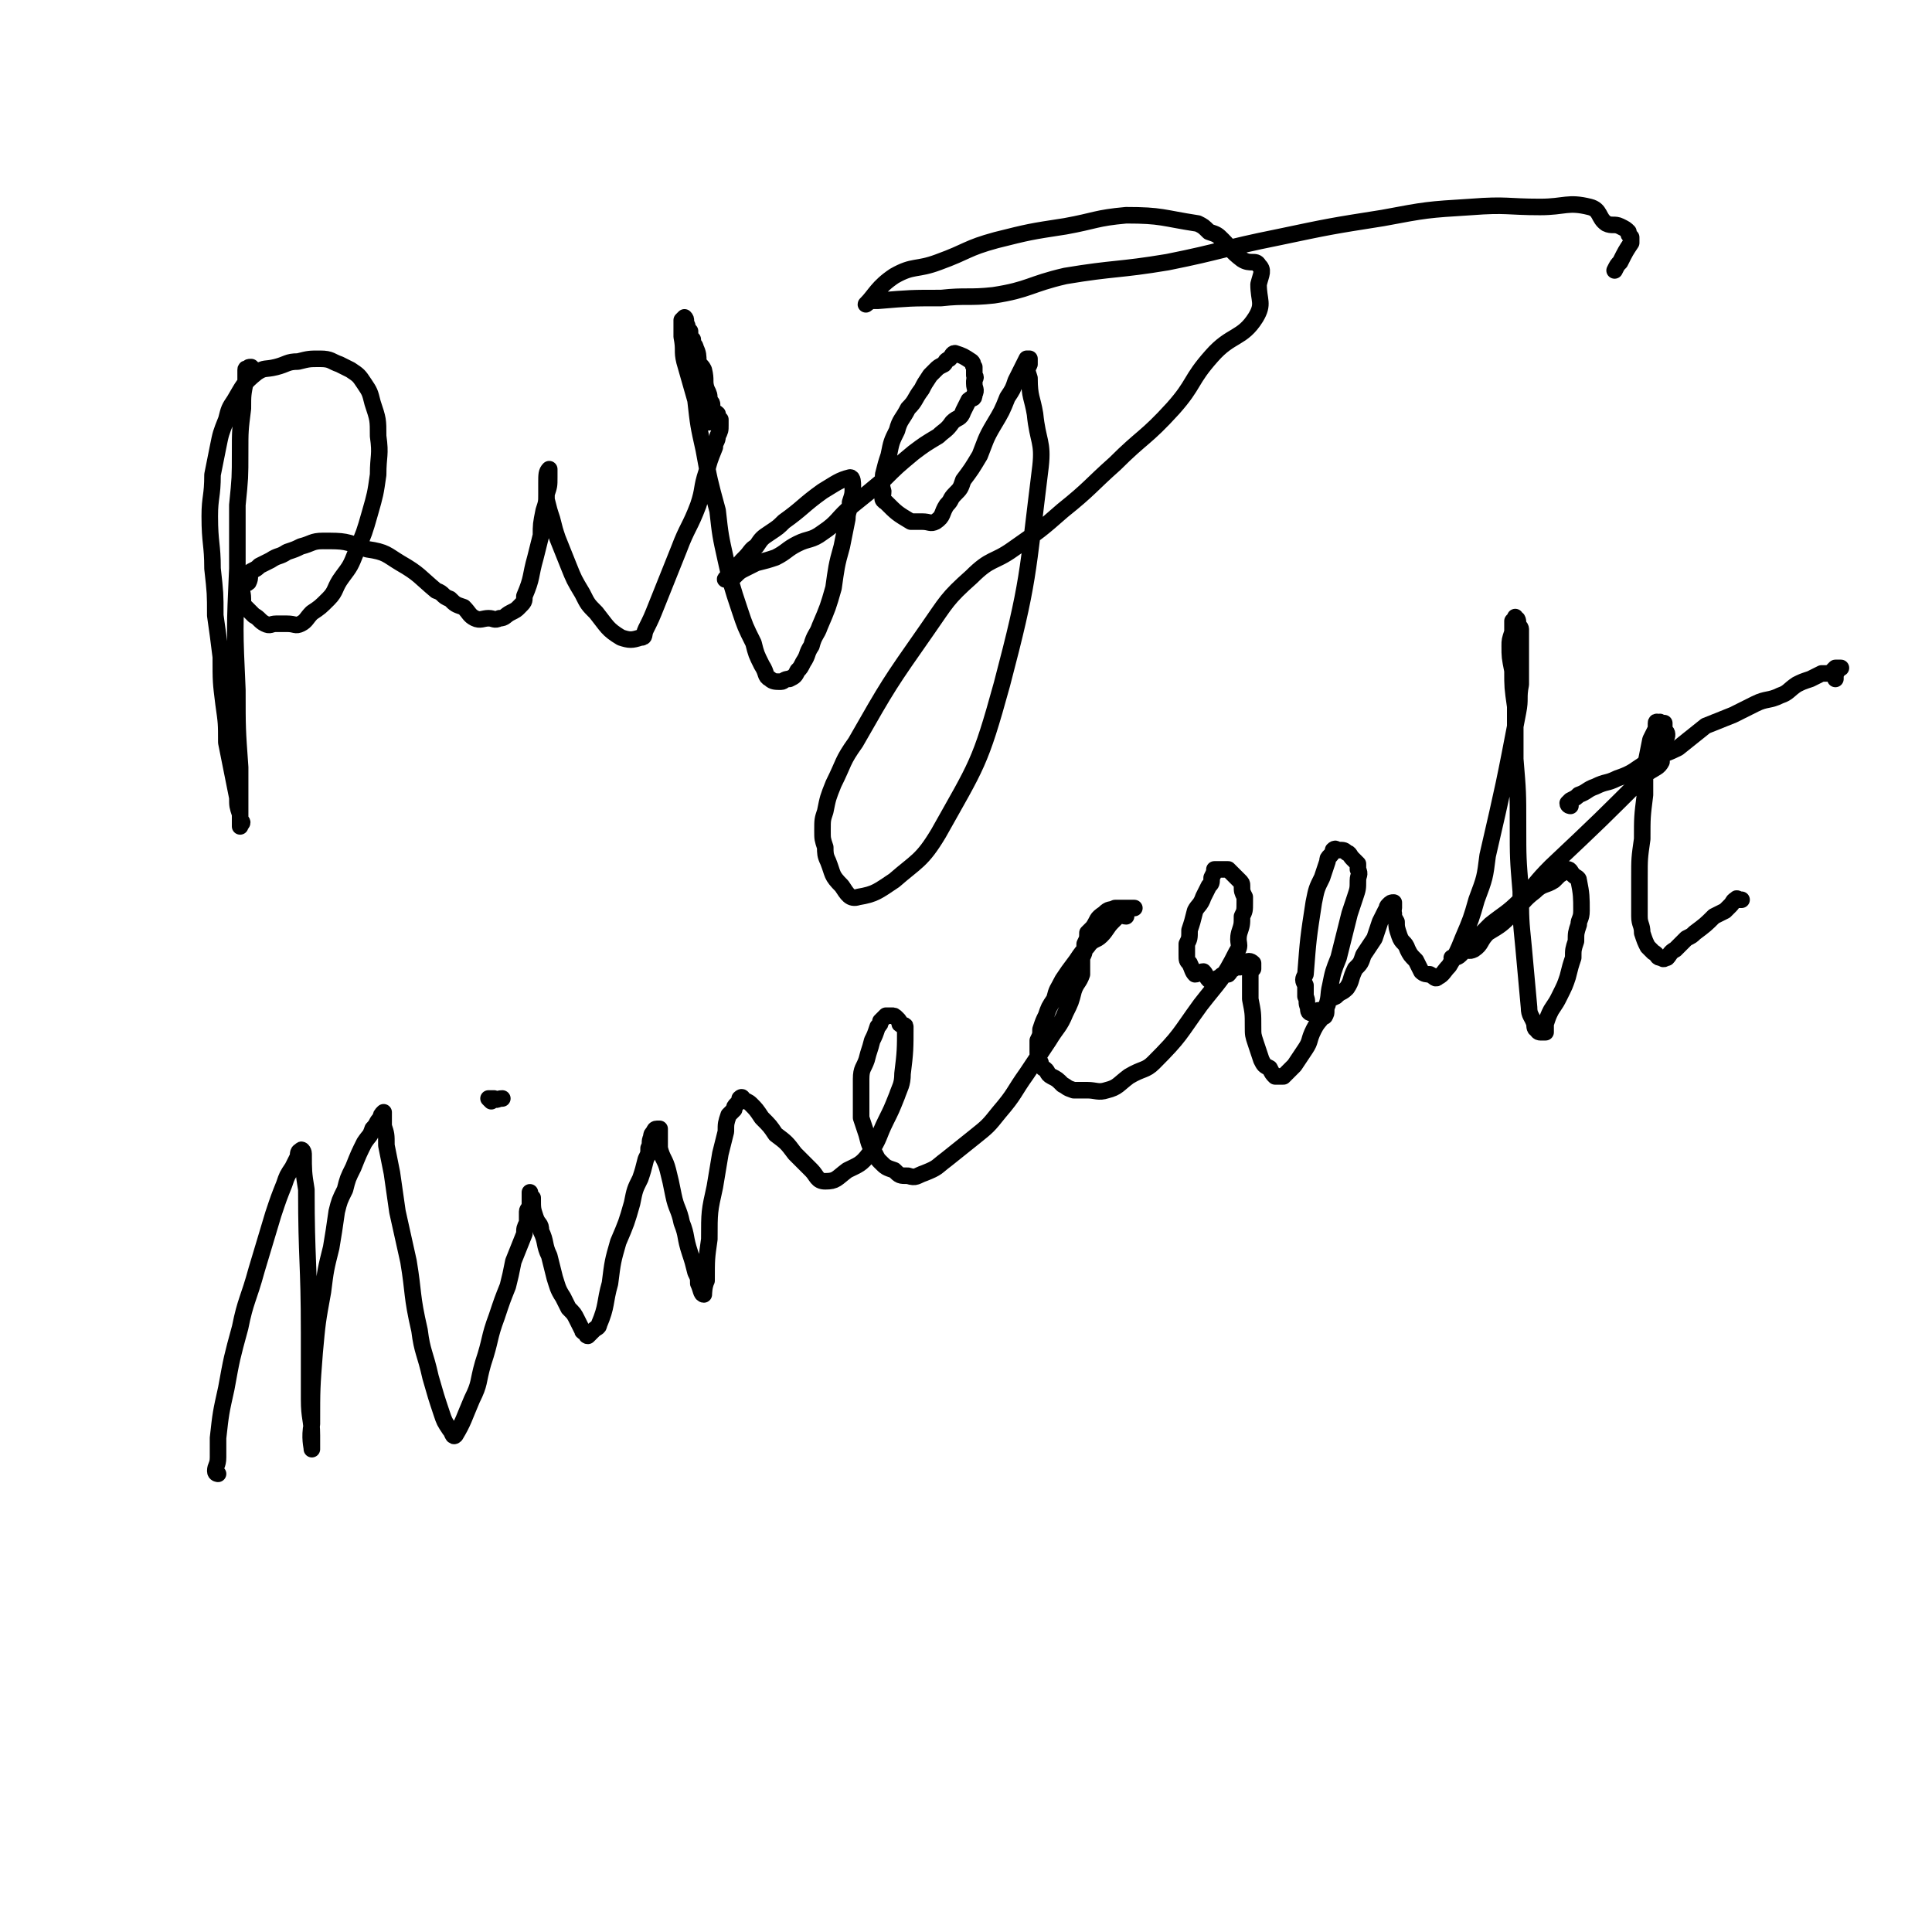 <svg viewBox='0 0 700 700' version='1.1' xmlns='http://www.w3.org/2000/svg' xmlns:xlink='http://www.w3.org/1999/xlink'><g fill='none' stroke='#000000' stroke-width='6' stroke-linecap='round' stroke-linejoin='round'><path d='M92,134c0,0 -1,-1 -1,-1 -1,0 -1,0 -1,1 0,0 -1,-1 -1,0 0,0 0,0 0,1 0,2 0,2 0,3 -1,5 -1,5 -1,10 -1,8 -1,8 -1,16 0,9 0,9 -1,19 0,11 0,11 0,23 -1,22 -1,22 0,44 0,14 0,14 1,28 0,4 0,4 0,7 0,3 0,3 0,6 0,2 0,2 0,3 0,2 0,2 0,4 0,1 0,1 0,1 0,1 0,0 0,0 1,-1 1,-1 0,-2 0,-1 0,-1 0,-2 -1,-3 -1,-3 -1,-6 -1,-5 -1,-5 -2,-10 -1,-5 -1,-5 -2,-10 0,-7 0,-7 -1,-14 -1,-8 -1,-8 -1,-17 -1,-8 -1,-8 -2,-15 0,-8 0,-8 -1,-17 0,-9 -1,-9 -1,-19 0,-7 1,-7 1,-15 1,-5 1,-5 2,-10 1,-5 1,-5 3,-10 1,-4 1,-4 3,-7 3,-5 3,-6 8,-10 3,-2 3,-1 7,-2 4,-1 4,-2 8,-2 4,-1 4,-1 8,-1 4,0 4,1 7,2 2,1 2,1 4,2 3,2 3,2 5,5 2,3 2,3 3,7 2,6 2,6 2,12 1,7 0,7 0,14 -1,7 -1,7 -3,14 -2,7 -2,7 -5,14 -2,5 -2,5 -5,9 -3,4 -2,5 -5,8 -3,3 -3,3 -6,5 -2,2 -2,3 -4,4 -2,1 -2,0 -5,0 -2,0 -2,0 -4,0 -2,0 -2,1 -4,0 -2,-1 -2,-2 -4,-3 -1,-1 -1,-1 -2,-2 -1,-1 -1,-1 -2,-2 0,-1 0,-1 0,-2 0,-3 -1,-3 0,-5 0,-1 1,0 2,-1 1,-2 0,-2 1,-4 2,-1 2,-1 3,-2 2,-1 2,-1 4,-2 3,-2 3,-1 6,-3 3,-1 3,-1 5,-2 4,-1 4,-2 8,-2 8,0 8,0 16,3 7,1 7,2 12,5 7,4 7,5 13,10 3,1 2,2 5,3 2,2 2,2 5,3 2,2 2,3 4,4 2,1 3,0 5,0 2,0 2,1 4,0 2,0 2,-1 4,-2 2,-1 2,-1 3,-2 2,-2 2,-2 2,-4 3,-7 2,-7 4,-14 1,-4 1,-4 2,-8 0,-4 0,-4 1,-9 1,-3 1,-3 1,-6 1,-3 1,-3 1,-6 0,-1 0,-1 0,-1 0,-1 0,-2 0,-2 -1,1 -1,2 -1,5 0,1 0,1 0,2 0,2 0,2 0,4 1,4 1,4 2,7 1,4 1,4 2,7 2,5 2,5 4,10 2,5 2,5 5,10 2,4 2,4 5,7 4,5 4,6 9,9 3,1 4,1 7,0 2,0 1,-1 2,-3 2,-4 2,-4 4,-9 4,-10 4,-10 8,-20 3,-8 4,-8 7,-16 2,-6 1,-6 3,-12 1,-4 1,-4 3,-9 0,-2 1,-2 1,-4 1,-2 1,-2 1,-4 0,-1 0,-1 0,-2 -1,-1 -1,-1 -1,-2 0,0 0,0 0,0 -1,-1 -1,0 -1,0 0,0 -1,-1 -1,0 0,0 0,1 0,2 -1,0 0,1 -1,1 0,0 0,0 0,0 0,-1 0,-1 0,-2 0,-1 0,-1 0,-2 0,0 1,1 1,1 0,-1 0,-2 0,-3 0,-1 0,-1 -1,-2 0,-2 0,-2 -1,-4 -1,-3 0,-3 -1,-7 -1,-2 -1,-1 -2,-3 0,-2 0,-3 -1,-5 0,-1 -1,-1 -1,-3 -1,-1 -1,-1 -1,-3 -1,-1 -1,-1 -1,-2 -1,-2 0,-2 -1,-3 0,0 0,0 -1,1 0,1 0,1 0,2 0,2 0,2 0,4 1,5 0,5 1,9 2,7 2,7 4,14 1,9 1,9 3,18 2,11 2,11 5,22 1,9 1,9 3,18 2,9 2,9 5,18 2,6 2,6 5,12 1,4 1,4 3,8 2,3 1,4 3,5 1,1 2,1 4,1 1,0 1,-1 3,-1 2,-1 2,-1 3,-3 1,-1 1,-1 2,-3 2,-3 1,-3 3,-6 1,-4 2,-4 3,-7 3,-7 3,-7 5,-14 1,-7 1,-8 3,-15 1,-5 1,-5 2,-10 0,-3 1,-3 1,-6 1,-3 1,-3 1,-6 0,-1 0,-3 -1,-3 -4,1 -5,2 -10,5 -7,5 -7,6 -14,11 -2,2 -2,2 -5,4 -3,2 -3,2 -5,5 -2,1 -2,2 -4,4 -2,2 -2,2 -3,4 -1,1 -1,1 -3,2 0,1 -2,2 -1,2 0,0 1,0 3,-1 2,-2 2,-2 4,-3 2,-1 2,-1 4,-2 4,-1 4,-1 7,-2 4,-2 4,-3 8,-5 4,-2 5,-1 9,-4 6,-4 5,-5 11,-10 5,-4 5,-4 11,-9 5,-5 5,-5 11,-10 4,-3 4,-3 9,-6 2,-2 3,-2 5,-5 2,-2 3,-1 4,-4 1,-2 1,-2 2,-4 1,-1 2,0 2,-2 1,-2 0,-2 0,-4 0,-1 0,-1 0,-1 0,-1 1,-1 0,-2 0,-2 0,-2 0,-3 -1,-1 0,-1 -1,-2 -3,-2 -3,-2 -6,-3 -1,0 -1,1 -2,2 -2,1 -1,1 -2,2 -2,1 -2,1 -3,2 -1,1 -1,1 -2,2 -2,3 -2,3 -3,5 -3,4 -2,4 -5,7 -2,4 -3,4 -4,8 -2,4 -2,4 -3,9 -1,3 -1,3 -2,7 0,3 -1,3 0,6 0,2 -1,3 1,4 4,4 4,4 9,7 2,0 2,0 4,0 3,0 3,1 5,0 3,-2 2,-3 4,-6 2,-2 1,-2 3,-4 2,-2 2,-2 3,-5 3,-4 3,-4 6,-9 2,-5 2,-6 5,-11 3,-5 3,-5 5,-10 2,-3 2,-3 3,-6 1,-2 1,-2 2,-4 1,-2 1,-2 2,-4 0,0 0,0 0,0 1,0 1,0 1,0 0,1 0,1 0,2 -1,2 -1,2 0,5 0,7 1,7 2,13 1,10 3,10 2,19 -5,40 -4,41 -14,79 -8,29 -9,29 -23,54 -6,10 -8,10 -16,17 -6,4 -7,5 -13,6 -3,1 -4,-1 -6,-4 -4,-4 -3,-4 -5,-9 -1,-2 -1,-3 -1,-5 -1,-3 -1,-3 -1,-6 0,-4 0,-4 1,-7 1,-5 1,-5 3,-10 4,-8 3,-8 8,-15 12,-21 12,-21 26,-41 7,-10 7,-11 16,-19 7,-7 8,-5 15,-10 10,-7 10,-7 18,-14 10,-8 10,-9 19,-17 10,-10 11,-9 21,-20 8,-9 6,-10 14,-19 7,-8 11,-6 16,-14 3,-5 1,-6 1,-12 1,-4 2,-5 0,-7 -1,-2 -3,0 -6,-2 -4,-3 -4,-4 -7,-7 -2,-2 -2,-2 -5,-3 -2,-2 -2,-2 -4,-3 -13,-2 -13,-3 -26,-3 -11,1 -11,2 -22,4 -13,2 -13,2 -25,5 -11,3 -10,4 -21,8 -8,3 -9,1 -16,5 -6,4 -7,7 -10,10 -1,1 1,-1 2,-1 1,0 1,0 2,0 12,-1 12,-1 23,-1 9,-1 10,0 19,-1 13,-2 13,-4 26,-7 18,-3 19,-2 37,-5 20,-4 20,-5 40,-9 19,-4 19,-4 38,-7 16,-3 16,-3 32,-4 13,-1 13,0 25,0 9,0 10,-2 18,0 4,1 3,4 6,6 2,1 3,0 5,1 2,1 2,1 3,2 0,1 0,1 1,2 0,1 0,1 0,2 -2,3 -2,3 -4,7 -1,1 -1,1 -2,3 '/><path d='M79,534c0,0 -1,0 -1,-1 0,-2 1,-2 1,-5 0,-3 0,-3 0,-7 1,-9 1,-9 3,-18 2,-11 2,-11 5,-22 2,-10 3,-10 6,-21 3,-10 3,-10 6,-20 2,-6 2,-6 4,-11 1,-3 1,-3 3,-6 1,-2 1,-2 2,-4 0,-1 0,-2 1,-2 0,-1 1,0 1,1 0,6 0,7 1,13 0,26 1,26 1,52 0,12 0,12 0,24 0,7 1,7 1,13 0,3 0,6 0,5 0,-1 -1,-4 0,-9 0,-13 0,-13 1,-26 1,-11 1,-11 3,-22 1,-8 1,-8 3,-16 1,-6 1,-6 2,-13 1,-4 1,-4 3,-8 1,-4 1,-4 3,-8 2,-5 2,-5 4,-9 2,-3 2,-2 3,-5 2,-2 1,-2 3,-4 0,-1 0,-1 1,-2 0,0 0,1 0,2 0,1 0,1 0,3 1,3 1,3 1,7 1,5 1,5 2,10 1,7 1,7 2,14 2,9 2,9 4,18 2,12 1,12 4,25 1,8 2,8 4,17 2,7 2,7 4,13 1,3 1,3 3,6 1,1 1,3 2,2 3,-5 3,-6 6,-13 3,-6 2,-6 4,-13 3,-9 2,-9 5,-17 2,-6 2,-6 4,-11 1,-4 1,-4 2,-9 2,-5 2,-5 4,-10 0,-2 0,-2 1,-4 0,-2 0,-2 0,-4 0,-1 1,-1 1,-3 0,-1 0,-1 0,-2 0,-1 0,-2 0,-2 0,0 0,1 1,2 0,4 0,4 1,7 1,3 2,2 2,5 2,4 1,5 3,9 1,4 1,4 2,8 1,3 1,4 3,7 1,2 1,2 2,4 2,2 2,2 3,4 1,2 1,2 2,4 0,1 1,0 1,1 1,0 0,1 1,1 1,-1 1,-1 2,-2 1,-1 2,-1 2,-2 3,-7 2,-8 4,-15 1,-8 1,-8 3,-15 3,-7 3,-7 5,-14 1,-5 1,-5 3,-9 1,-3 1,-3 2,-7 1,-2 1,-2 1,-4 1,-2 0,-2 1,-4 0,-1 0,-1 1,-2 0,0 0,-1 1,-1 0,0 1,0 1,0 0,3 0,4 0,7 1,4 2,4 3,8 1,4 1,4 2,9 1,5 2,5 3,10 2,5 1,5 3,11 1,3 1,3 2,7 1,2 1,2 1,4 1,2 1,4 2,4 0,0 0,-3 1,-5 0,-8 0,-8 1,-15 0,-10 0,-10 2,-19 1,-6 1,-6 2,-12 1,-4 1,-4 2,-8 0,-3 0,-3 1,-6 1,-1 1,-1 2,-2 0,-1 0,-1 1,-2 1,-1 1,-2 1,-2 1,-1 1,0 1,0 1,1 2,1 3,2 2,2 2,2 4,5 3,3 3,3 5,6 4,3 4,3 7,7 3,3 3,3 6,6 2,2 2,4 5,4 4,0 4,-1 8,-4 4,-2 5,-2 8,-6 4,-6 3,-6 6,-12 2,-4 2,-4 4,-9 1,-3 2,-4 2,-8 1,-8 1,-9 1,-17 0,-1 -1,0 -2,-1 0,-1 0,-1 -1,-2 -1,-1 -1,-1 -2,-1 -1,0 -1,0 -2,0 -1,1 -1,1 -2,2 0,1 0,1 -1,2 -1,3 -1,3 -2,5 -1,4 -1,3 -2,7 -1,3 -2,3 -2,7 0,4 0,4 0,7 0,4 0,4 0,7 1,3 1,3 2,6 1,4 1,4 3,7 1,2 1,2 2,3 2,2 2,2 5,3 2,2 2,2 5,2 3,1 3,0 6,-1 5,-2 4,-2 8,-5 5,-4 5,-4 10,-8 5,-4 5,-4 9,-9 6,-7 5,-7 10,-14 4,-6 4,-6 8,-12 3,-5 4,-5 6,-10 2,-4 2,-4 3,-8 1,-3 2,-3 3,-6 0,-3 0,-3 0,-6 1,-2 1,-2 1,-5 1,-2 1,-2 1,-4 1,-1 1,-1 2,-2 2,-3 1,-3 4,-5 2,-2 2,-1 4,-2 1,0 1,0 2,0 1,0 1,0 2,0 1,0 1,0 1,0 1,0 1,0 2,0 0,0 0,0 0,0 0,0 0,0 0,0 -1,0 -1,0 -1,0 0,0 -1,0 -1,0 -1,1 -1,2 -1,3 -1,0 -2,-1 -3,0 -1,1 -1,1 -2,2 -2,2 -2,3 -4,5 -2,2 -3,1 -5,4 -2,2 -2,2 -4,5 -3,4 -3,4 -5,7 -2,4 -2,3 -3,7 -2,3 -2,3 -3,6 -1,2 -1,2 -2,5 0,2 0,2 -1,4 0,2 0,2 0,4 0,2 0,2 1,4 0,1 0,1 1,2 2,1 1,2 3,3 2,1 2,1 4,3 2,1 1,1 4,2 2,0 2,0 5,0 3,0 4,1 7,0 4,-1 4,-2 8,-5 5,-3 6,-2 9,-5 10,-10 9,-10 17,-21 7,-9 8,-9 13,-19 2,-3 0,-3 1,-7 1,-3 1,-3 1,-6 1,-2 1,-2 1,-5 0,-1 0,-1 0,-2 -1,-2 -1,-2 -1,-4 0,-1 0,-1 -1,-2 -1,-1 -1,-1 -2,-2 -1,-1 -1,-1 -2,-2 0,0 -1,0 -2,0 0,0 0,0 -1,0 -1,0 -1,0 -1,0 0,0 -1,0 -1,0 0,1 0,1 -1,3 0,2 0,2 -1,3 -1,2 -1,2 -2,4 -1,3 -2,3 -3,5 -1,4 -1,4 -2,7 0,3 0,3 -1,5 0,2 0,2 0,4 0,2 0,2 1,3 1,2 1,3 2,4 1,0 2,-1 3,-1 1,1 1,2 2,3 2,0 2,0 4,-1 1,-1 1,-1 3,-1 1,-1 1,-2 2,-2 0,-1 0,-1 1,-1 1,0 1,1 2,0 1,0 0,-1 1,-1 1,-1 2,-1 3,0 0,0 0,1 0,2 -1,1 -1,1 -1,3 0,4 0,4 0,8 1,5 1,5 1,10 0,3 0,3 1,6 1,3 1,3 2,6 1,2 1,2 3,3 1,2 1,2 2,3 2,0 2,0 3,0 2,-2 2,-2 4,-4 2,-3 2,-3 4,-6 2,-3 1,-3 3,-7 2,-4 3,-3 4,-7 2,-5 1,-5 2,-9 1,-5 1,-5 3,-10 1,-4 1,-4 2,-8 1,-4 1,-4 2,-8 1,-3 1,-3 2,-6 1,-3 1,-3 1,-6 0,-2 1,-2 0,-4 0,-1 0,-1 0,-2 -1,-1 -1,-1 -2,-2 -1,-1 -1,-2 -2,-2 -1,-1 -1,-1 -3,-1 -1,0 -1,-1 -2,0 0,0 0,1 -1,2 -1,1 -1,1 -1,2 -1,3 -1,3 -2,6 -2,4 -2,4 -3,9 -2,13 -2,13 -3,26 -1,2 -1,2 0,4 0,2 0,2 0,4 1,2 0,2 1,4 0,1 0,2 1,2 2,0 2,-1 3,-1 1,1 2,3 2,2 1,-1 0,-2 1,-4 0,-2 1,-2 3,-3 2,-2 2,-1 4,-3 2,-3 1,-3 3,-7 2,-2 2,-2 3,-5 2,-3 2,-3 4,-6 1,-3 1,-3 2,-6 1,-2 1,-2 2,-4 1,-1 0,-1 1,-2 1,-1 1,-1 2,-1 0,1 0,1 0,2 0,1 -1,1 0,2 0,2 0,1 1,3 0,2 0,2 1,5 1,3 2,2 3,5 1,2 1,2 3,4 1,2 1,2 2,4 1,1 2,1 3,1 2,1 2,2 3,1 2,-1 2,-2 4,-4 3,-5 3,-5 5,-10 3,-7 3,-7 5,-14 3,-8 3,-8 4,-16 6,-26 6,-26 11,-52 1,-5 0,-5 1,-10 0,-5 0,-5 0,-9 0,-4 0,-4 0,-7 0,-2 0,-2 0,-4 0,-1 -1,-1 -1,-2 0,-1 0,-2 -1,-2 0,-1 0,0 0,0 -1,1 -1,1 -1,1 0,2 0,2 0,4 -1,3 -1,3 -1,5 0,4 0,4 1,9 0,6 0,6 1,13 0,9 0,9 0,19 1,12 1,12 1,24 0,12 0,12 1,24 0,10 0,10 1,20 1,11 1,11 2,22 0,3 1,3 2,6 0,1 0,2 1,2 0,1 1,1 1,1 1,0 1,0 2,0 0,-1 0,-2 0,-3 1,-3 1,-3 2,-5 2,-3 2,-3 3,-5 2,-4 2,-4 3,-7 1,-4 1,-4 2,-7 0,-3 0,-3 1,-6 0,-3 0,-3 1,-6 0,-2 1,-2 1,-5 0,-5 0,-6 -1,-11 0,-1 -1,-1 -2,-2 -1,-1 -1,-2 -2,-2 -1,0 -1,1 -3,2 -1,1 -1,1 -2,2 -3,2 -4,1 -7,4 -4,3 -4,4 -8,8 -4,4 -4,4 -9,7 -3,3 -2,4 -5,6 -2,1 -2,0 -3,0 -2,1 -2,2 -3,2 0,1 -1,1 -1,1 -1,0 -1,0 -1,0 1,0 2,0 3,-1 2,-2 2,-2 4,-4 3,-3 3,-3 7,-7 5,-4 6,-4 11,-9 6,-6 5,-6 11,-12 18,-17 18,-17 35,-34 3,-2 4,-2 5,-4 0,-1 -2,0 -2,-1 0,-1 1,-1 2,-2 0,-1 0,-1 1,-3 0,-1 0,-1 0,-2 1,-1 1,-1 1,-2 0,-1 -1,-1 -1,-2 0,-1 0,-1 0,-2 0,0 -1,0 -1,0 -1,-1 -1,0 -1,0 0,0 -1,-1 -1,0 0,0 0,1 0,2 -1,2 -1,2 -2,4 -1,5 -1,5 -2,10 0,5 0,5 0,10 -1,8 -1,8 -1,16 -1,7 -1,7 -1,14 0,7 0,7 0,14 0,3 1,3 1,6 1,3 1,3 2,5 1,1 1,1 2,2 2,1 1,2 3,2 1,1 1,0 2,0 1,-1 1,-2 3,-3 1,-1 1,-1 2,-2 1,-1 1,-1 2,-2 2,-1 2,-1 3,-2 4,-3 4,-3 7,-6 2,-1 2,-1 4,-2 1,-1 1,-1 2,-2 1,-1 1,-2 2,-2 0,-1 1,0 1,0 0,0 0,0 1,0 '/><path d='M569,292c0,0 -1,0 -1,-1 0,0 1,-1 1,-1 2,-1 2,-1 3,-2 3,-1 3,-2 6,-3 4,-2 4,-1 8,-3 6,-2 6,-3 11,-6 5,-3 5,-2 11,-5 5,-4 5,-4 10,-8 5,-2 5,-2 10,-4 4,-2 4,-2 8,-4 4,-2 5,-1 9,-3 3,-1 3,-2 6,-4 2,-1 2,-1 5,-2 2,-1 2,-1 4,-2 1,0 1,0 3,0 1,-1 1,-1 2,-2 0,0 0,0 1,0 0,0 0,0 0,0 1,0 1,0 1,0 0,0 -1,0 -1,0 0,1 0,1 -1,2 0,1 0,1 0,1 0,1 0,1 0,1 '/><path d='M178,399c0,0 -1,-1 -1,-1 1,0 1,0 2,0 1,1 1,0 3,0 '/></g>
</svg>